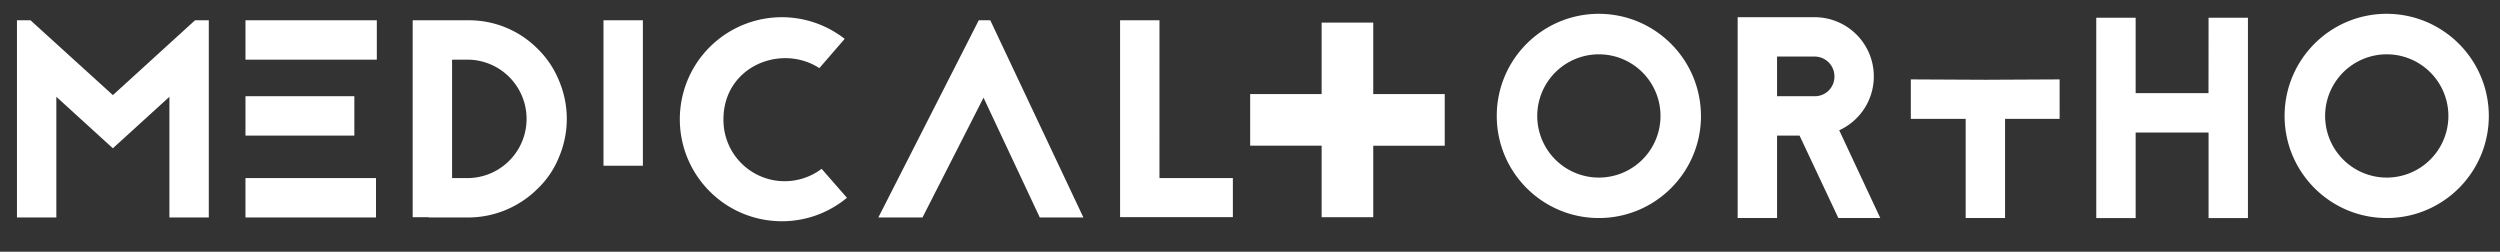 <svg xmlns="http://www.w3.org/2000/svg" xmlns:xlink="http://www.w3.org/1999/xlink" viewBox="0 0 288 29" xml:space="preserve"><rect x="0" y="0" width="288" height="29" fill="#333333" stroke="none"/><path fill="#FFF" d="M70.252 19.093h-.73V2.338h4.538v16.755h-3.808zm87.947-16.488h-5.946v8.234h-8.234v5.945h8.234v8.234h5.945v-8.233h8.234v-5.946h-8.234V2.605zM22.464 2.338l-9.461 8.619-9.492-8.62H1.954v22.714H6.49v-13.9l6.512 5.93 6.514-5.93v13.9h4.537V2.338h-1.59zM43.41 6.873H28.28V2.338h15.13v4.535zm-15.13 4.213h12.54v4.535H28.28v-4.535zm0 9.429h15.035v4.536H28.278v-4.536z"/><defs><path id="a" d="M1.954 1.591h284.755v23.91H1.954z"/></defs><clipPath id="b"><use xlink:href="#a" overflow="visible"/></clipPath><g clip-path="url(#b)" fill="#FFF"><path d="M53.957 2.337a11.14 11.14 0 0 1 8 3.306 10.8 10.8 0 0 1 2.432 3.628 11.26 11.26 0 0 1 0 8.846 10.373 10.373 0 0 1-2.432 3.6 11.371 11.371 0 0 1-8 3.337h-4.57v-.032h-1.846V2.337h6.416zm0 18.178a6.822 6.822 0 0 0 0-13.642h-1.878v13.642h1.878zM94.39 7.847c-4.405-2.852-11.048-.2-11.048 5.9a7.053 7.053 0 0 0 11.308 5.7l2.918 3.337c-4.998 4.141-12.406 3.447-16.548-1.55S77.572 8.828 82.57 4.687a11.752 11.752 0 0 1 14.737-.21l-2.916 3.37zm19.692-5.509 10.724 22.713h-5.023l-6.48-13.8-7.031 13.8h-5.086l11.566-22.713h1.33zm19.488 18.178h8.456v4.5h-12.993V2.338h4.538l-.001 18.178zm62.383-7.164c0 6.496-5.265 11.763-11.761 11.765-6.497 0-11.764-5.265-11.765-11.761s5.264-11.764 11.76-11.765c6.492.01 11.751 5.27 11.762 11.76m-18.858 0a7.1 7.1 0 1 0 14.2.013 7.1 7.1 0 0 0-14.2-.012m27.626-6.835v18.6h-4.538V1.982h8.88a6.821 6.821 0 0 1 2.819 13.025l4.729 10.107h-4.83l-4.468-9.493h-2.591v-4.535h4.343a2.253 2.253 0 0 0 2.266-2.24v-.03a2.28 2.28 0 0 0-2.26-2.3h-4.35zm49.71-4.472h4.535v23.073h-4.535v-9.853h-8.4v9.853h-4.538V2.045h4.538v8.682h8.392l.008-8.682zm32.285 11.307c0 6.496-5.265 11.763-11.761 11.765-6.497 0-11.764-5.265-11.765-11.761-.001-6.496 5.263-11.763 11.759-11.765 6.493.007 11.756 5.267 11.767 11.76m-18.858 0a7.1 7.1 0 1 0 14.2.013 7.1 7.1 0 0 0-14.2-.012m-30.586-4.205-8.551.043-8.59-.043v4.546h6.32v11.42h4.535v-11.42h6.287l-.001-4.546z"/></g></svg>
